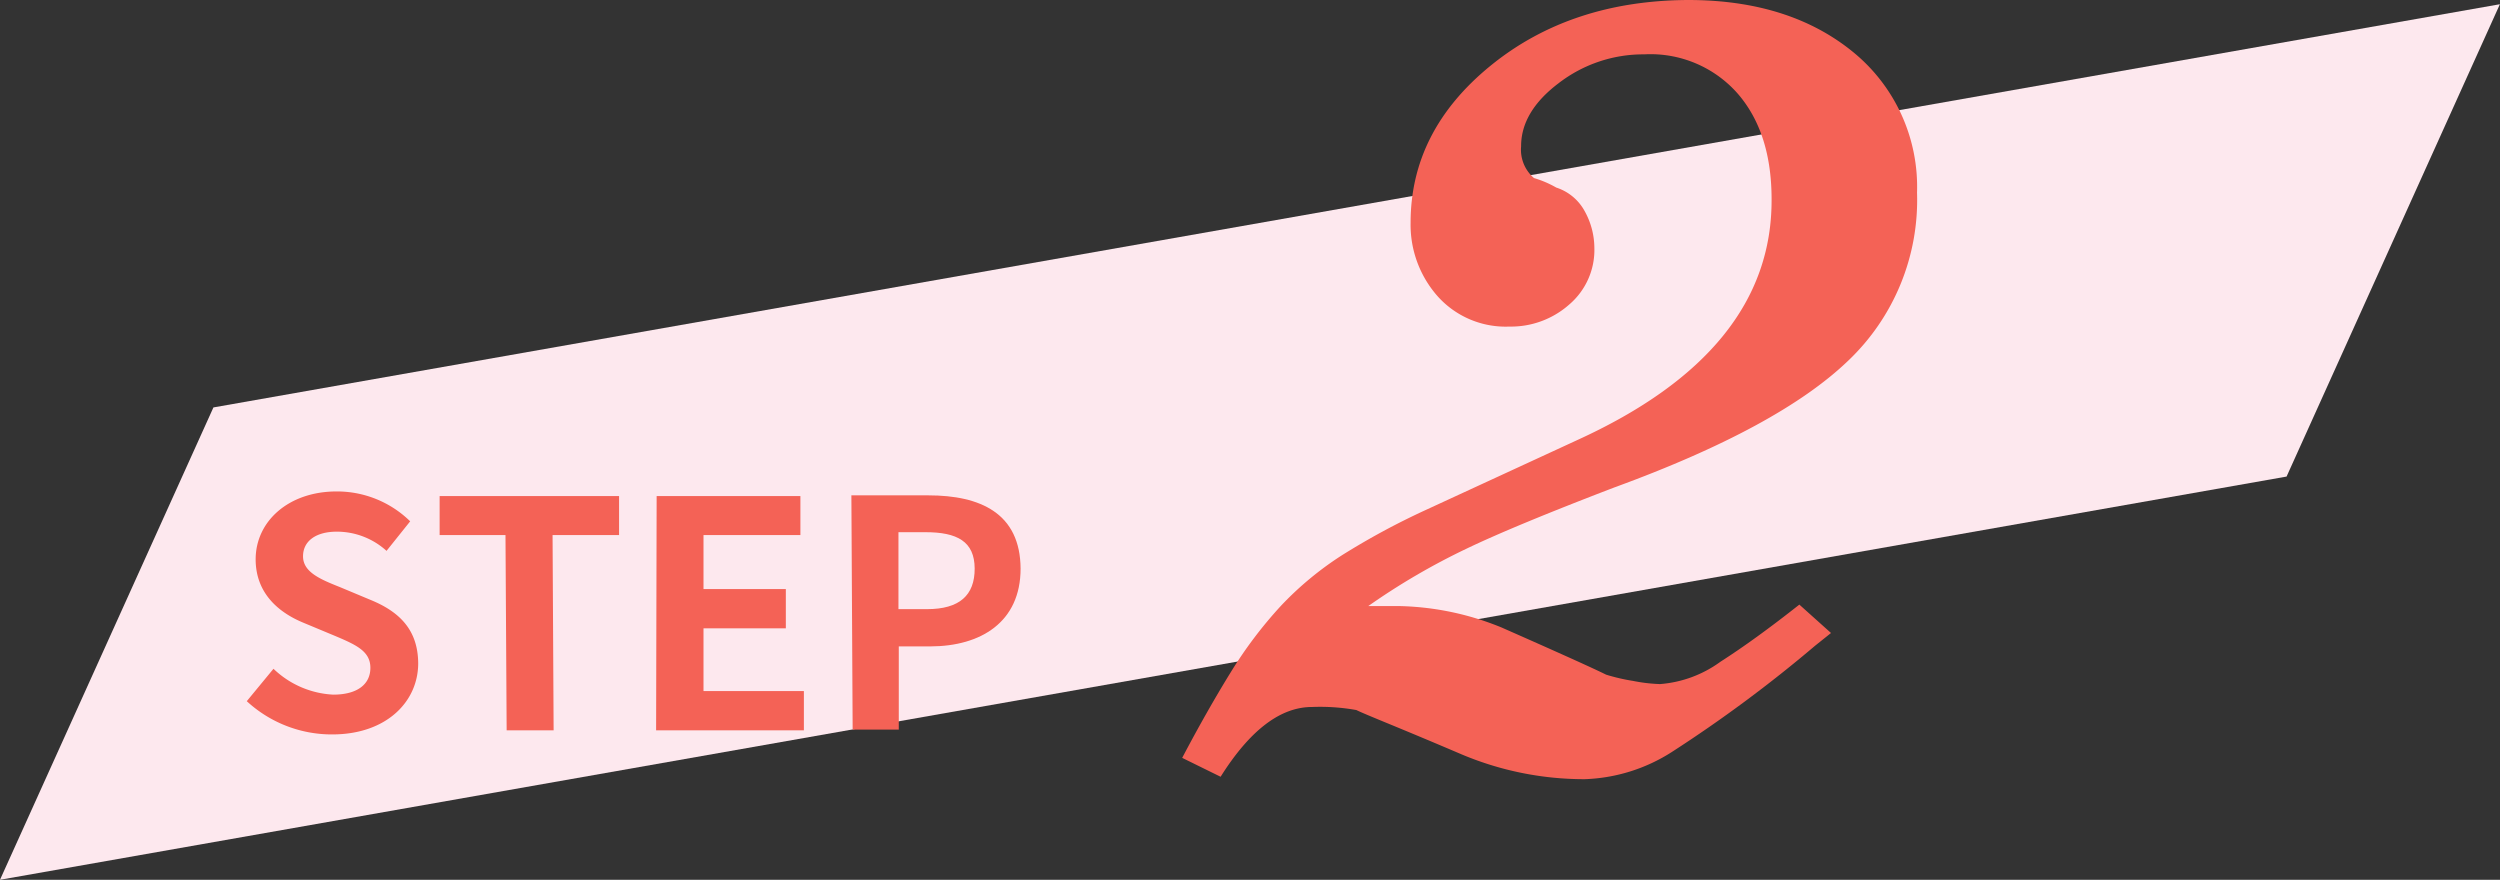 <svg xmlns="http://www.w3.org/2000/svg" viewBox="0 0 236.85 83.35"><rect x="0" y="0" width="236.85" height="83.35" fill="#333333" stroke="none"/><defs><style>.cls-1{fill:#fde8ee;}.cls-2{fill:#f46256;}</style></defs><g id="レイヤー_2" data-name="レイヤー 2"><g id="bk"><polygon class="cls-1" points="216.63 45.15 0 83.35 20.22 38.6 236.84 0.4 216.63 45.15"/></g><g id="design"><path class="cls-2" d="M23.38,66.43l2.53-3.07a8.79,8.79,0,0,0,5.66,2.45c2.31,0,3.53-1,3.52-2.56s-1.36-2.16-3.34-3l-3-1.25c-2.26-.93-4.52-2.72-4.53-6,0-3.63,3.14-6.43,7.64-6.44a9.9,9.9,0,0,1,7,2.83l-2.24,2.8a7,7,0,0,0-4.72-1.82c-1.95,0-3.2.88-3.19,2.35s1.6,2.15,3.49,2.9l2.92,1.22c2.7,1.11,4.48,2.81,4.5,6,0,3.63-3,6.73-8.12,6.74A11.88,11.88,0,0,1,23.38,66.43Z"/><path class="cls-2" d="M47.89,50.69H41.65l0-3.69,17,0,0,3.69-6.3,0,.1,18.5H48Z"/><path class="cls-2" d="M62.21,47l13.62,0,0,3.69-9.18,0,0,5.12h7.8l0,3.72h-7.8l0,5.94,9.51,0,0,3.72-14,0Z"/><path class="cls-2" d="M80.66,46.93l7.29,0c4.92,0,8.71,1.69,8.74,6.94,0,5.07-3.77,7.36-8.54,7.37h-3l0,7.88H80.78Zm7.17,10.78c3.06,0,4.52-1.3,4.51-3.85s-1.64-3.45-4.7-3.44H85.12l0,7.29Z"/><path class="cls-2" d="M142.24,59.44c5.42,2.39,8.72,3.88,9.93,4.48a18.31,18.31,0,0,0,2.55.59,15.34,15.34,0,0,0,2.55.3A11.17,11.17,0,0,0,163,62.69q3.28-2.1,7.47-5.41l3,2.69-1.5,1.2a129.54,129.54,0,0,1-13.59,10.08,16.31,16.31,0,0,1-8.24,2.57,29.89,29.89,0,0,1-11.71-2.37c-2.81-1.2-5.07-2.14-6.77-2.84s-2.76-1.14-3.16-1.34a19.38,19.38,0,0,0-4.2-.29q-4.5,0-8.66,6.61L112,71.8q2.37-4.5,4.6-8.11a40.52,40.52,0,0,1,4.77-6.31,30.8,30.8,0,0,1,5.82-4.81A69.89,69.89,0,0,1,135,48.35l14.37-6.63q18.54-8.43,18.47-22.84,0-6.3-3.2-10a11,11,0,0,0-8.87-3.73,13.13,13.13,0,0,0-8.09,2.72c-2.39,1.8-3.58,3.81-3.57,6a3.53,3.53,0,0,0,1.22,3,9.68,9.68,0,0,1,2.11.9A4.71,4.71,0,0,1,150.13,20a7.24,7.24,0,0,1,.92,3.45,6.8,6.8,0,0,1-2.38,5.4A8.32,8.32,0,0,1,143,30.94a8.65,8.65,0,0,1-6.77-2.84,10.22,10.22,0,0,1-2.59-7q0-8.7,7.57-14.87T159.92,0q9.6,0,15.63,4.92a16.48,16.48,0,0,1,6.07,13.33,21,21,0,0,1-6.52,15.92q-6.56,6.31-22.13,12Q143.39,49.84,138.9,52a64.25,64.25,0,0,0-9.27,5.42h3A27,27,0,0,1,142.24,59.44Z"/></g></g></svg>